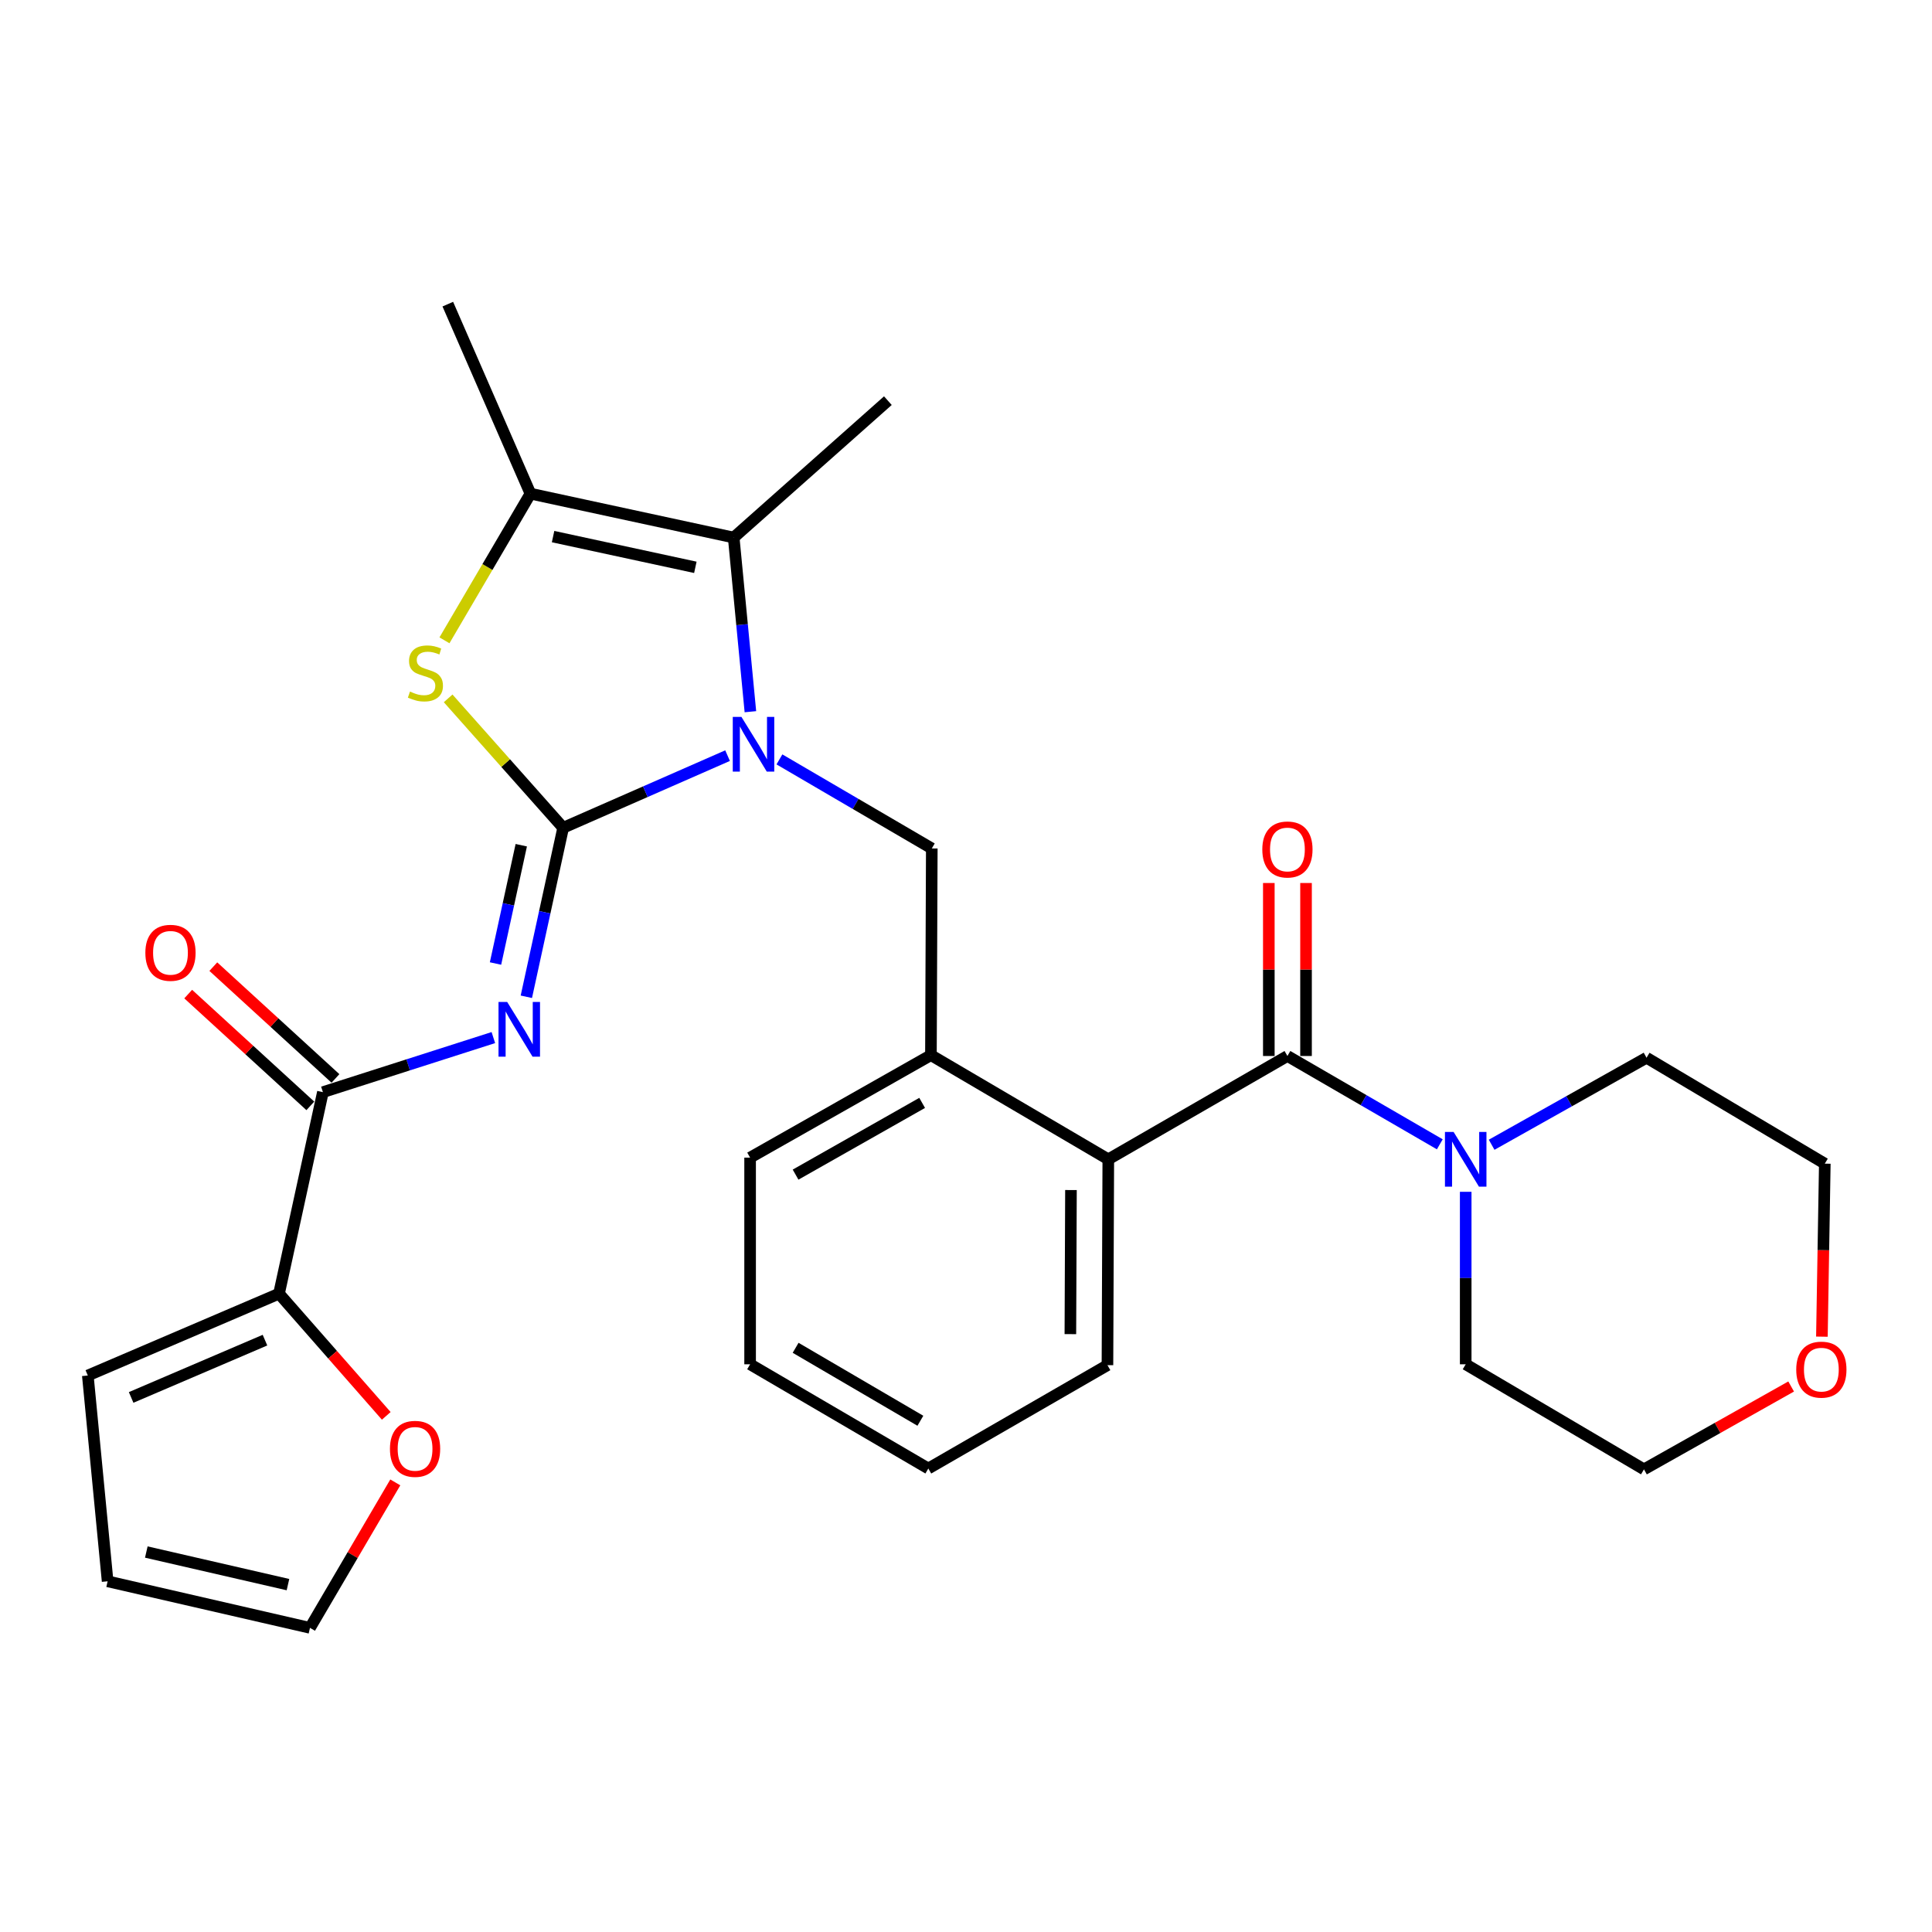 <?xml version='1.0' encoding='iso-8859-1'?>
<svg version='1.1' baseProfile='full'
              xmlns='http://www.w3.org/2000/svg'
                      xmlns:rdkit='http://www.rdkit.org/xml'
                      xmlns:xlink='http://www.w3.org/1999/xlink'
                  xml:space='preserve'
width='1000px' height='1000px' viewBox='0 0 1000 1000'>
<!-- END OF HEADER -->
<rect style='opacity:1.0;fill:#FFFFFF;stroke:none' width='1000' height='1000' x='0' y='0'> </rect>
<path class='bond-0' d='M 291.484,428.457 L 334.036,409.787' style='fill:none;fill-rule:evenodd;stroke:#000000;stroke-width:6px;stroke-linecap:butt;stroke-linejoin:miter;stroke-opacity:1' />
<path class='bond-0' d='M 334.036,409.787 L 376.589,391.116' style='fill:none;fill-rule:evenodd;stroke:#0000FF;stroke-width:6px;stroke-linecap:butt;stroke-linejoin:miter;stroke-opacity:1' />
<path class='bond-1' d='M 291.484,428.457 L 281.959,472.194' style='fill:none;fill-rule:evenodd;stroke:#000000;stroke-width:6px;stroke-linecap:butt;stroke-linejoin:miter;stroke-opacity:1' />
<path class='bond-1' d='M 281.959,472.194 L 272.435,515.931' style='fill:none;fill-rule:evenodd;stroke:#0000FF;stroke-width:6px;stroke-linecap:butt;stroke-linejoin:miter;stroke-opacity:1' />
<path class='bond-1' d='M 269.81,437.481 L 263.142,468.096' style='fill:none;fill-rule:evenodd;stroke:#000000;stroke-width:6px;stroke-linecap:butt;stroke-linejoin:miter;stroke-opacity:1' />
<path class='bond-1' d='M 263.142,468.096 L 256.475,498.712' style='fill:none;fill-rule:evenodd;stroke:#0000FF;stroke-width:6px;stroke-linecap:butt;stroke-linejoin:miter;stroke-opacity:1' />
<path class='bond-2' d='M 291.484,428.457 L 261.722,394.966' style='fill:none;fill-rule:evenodd;stroke:#000000;stroke-width:6px;stroke-linecap:butt;stroke-linejoin:miter;stroke-opacity:1' />
<path class='bond-2' d='M 261.722,394.966 L 231.961,361.475' style='fill:none;fill-rule:evenodd;stroke:#CCCC00;stroke-width:6px;stroke-linecap:butt;stroke-linejoin:miter;stroke-opacity:1' />
<path class='bond-3' d='M 388.404,368.377 L 384.082,323.306' style='fill:none;fill-rule:evenodd;stroke:#0000FF;stroke-width:6px;stroke-linecap:butt;stroke-linejoin:miter;stroke-opacity:1' />
<path class='bond-3' d='M 384.082,323.306 L 379.759,278.236' style='fill:none;fill-rule:evenodd;stroke:#000000;stroke-width:6px;stroke-linecap:butt;stroke-linejoin:miter;stroke-opacity:1' />
<path class='bond-7' d='M 403.431,393.062 L 442.864,416.109' style='fill:none;fill-rule:evenodd;stroke:#0000FF;stroke-width:6px;stroke-linecap:butt;stroke-linejoin:miter;stroke-opacity:1' />
<path class='bond-7' d='M 442.864,416.109 L 482.296,439.156' style='fill:none;fill-rule:evenodd;stroke:#000000;stroke-width:6px;stroke-linecap:butt;stroke-linejoin:miter;stroke-opacity:1' />
<path class='bond-6' d='M 255.362,537.052 L 211.247,551.173' style='fill:none;fill-rule:evenodd;stroke:#0000FF;stroke-width:6px;stroke-linecap:butt;stroke-linejoin:miter;stroke-opacity:1' />
<path class='bond-6' d='M 211.247,551.173 L 167.132,565.295' style='fill:none;fill-rule:evenodd;stroke:#000000;stroke-width:6px;stroke-linecap:butt;stroke-linejoin:miter;stroke-opacity:1' />
<path class='bond-5' d='M 230.051,331.431 L 252.304,293.471' style='fill:none;fill-rule:evenodd;stroke:#CCCC00;stroke-width:6px;stroke-linecap:butt;stroke-linejoin:miter;stroke-opacity:1' />
<path class='bond-5' d='M 252.304,293.471 L 274.558,255.512' style='fill:none;fill-rule:evenodd;stroke:#000000;stroke-width:6px;stroke-linecap:butt;stroke-linejoin:miter;stroke-opacity:1' />
<path class='bond-19' d='M 379.759,278.236 L 459.561,207.378' style='fill:none;fill-rule:evenodd;stroke:#000000;stroke-width:6px;stroke-linecap:butt;stroke-linejoin:miter;stroke-opacity:1' />
<path class='bond-29' d='M 379.759,278.236 L 274.558,255.512' style='fill:none;fill-rule:evenodd;stroke:#000000;stroke-width:6px;stroke-linecap:butt;stroke-linejoin:miter;stroke-opacity:1' />
<path class='bond-29' d='M 359.913,293.651 L 286.272,277.744' style='fill:none;fill-rule:evenodd;stroke:#000000;stroke-width:6px;stroke-linecap:butt;stroke-linejoin:miter;stroke-opacity:1' />
<path class='bond-4' d='M 666.369,546.582 L 573.653,600.066' style='fill:none;fill-rule:evenodd;stroke:#000000;stroke-width:6px;stroke-linecap:butt;stroke-linejoin:miter;stroke-opacity:1' />
<path class='bond-9' d='M 666.369,546.582 L 705.804,569.439' style='fill:none;fill-rule:evenodd;stroke:#000000;stroke-width:6px;stroke-linecap:butt;stroke-linejoin:miter;stroke-opacity:1' />
<path class='bond-9' d='M 705.804,569.439 L 745.239,592.295' style='fill:none;fill-rule:evenodd;stroke:#0000FF;stroke-width:6px;stroke-linecap:butt;stroke-linejoin:miter;stroke-opacity:1' />
<path class='bond-13' d='M 675.998,546.582 L 675.998,501.811' style='fill:none;fill-rule:evenodd;stroke:#000000;stroke-width:6px;stroke-linecap:butt;stroke-linejoin:miter;stroke-opacity:1' />
<path class='bond-13' d='M 675.998,501.811 L 675.998,457.04' style='fill:none;fill-rule:evenodd;stroke:#FF0000;stroke-width:6px;stroke-linecap:butt;stroke-linejoin:miter;stroke-opacity:1' />
<path class='bond-13' d='M 656.74,546.582 L 656.74,501.811' style='fill:none;fill-rule:evenodd;stroke:#000000;stroke-width:6px;stroke-linecap:butt;stroke-linejoin:miter;stroke-opacity:1' />
<path class='bond-13' d='M 656.74,501.811 L 656.74,457.04' style='fill:none;fill-rule:evenodd;stroke:#FF0000;stroke-width:6px;stroke-linecap:butt;stroke-linejoin:miter;stroke-opacity:1' />
<path class='bond-20' d='M 274.558,255.512 L 231.784,157.425' style='fill:none;fill-rule:evenodd;stroke:#000000;stroke-width:6px;stroke-linecap:butt;stroke-linejoin:miter;stroke-opacity:1' />
<path class='bond-10' d='M 167.132,565.295 L 144.418,669.597' style='fill:none;fill-rule:evenodd;stroke:#000000;stroke-width:6px;stroke-linecap:butt;stroke-linejoin:miter;stroke-opacity:1' />
<path class='bond-14' d='M 173.633,558.192 L 142.023,529.261' style='fill:none;fill-rule:evenodd;stroke:#000000;stroke-width:6px;stroke-linecap:butt;stroke-linejoin:miter;stroke-opacity:1' />
<path class='bond-14' d='M 142.023,529.261 L 110.414,500.331' style='fill:none;fill-rule:evenodd;stroke:#FF0000;stroke-width:6px;stroke-linecap:butt;stroke-linejoin:miter;stroke-opacity:1' />
<path class='bond-14' d='M 160.631,572.398 L 129.021,543.467' style='fill:none;fill-rule:evenodd;stroke:#000000;stroke-width:6px;stroke-linecap:butt;stroke-linejoin:miter;stroke-opacity:1' />
<path class='bond-14' d='M 129.021,543.467 L 97.412,514.537' style='fill:none;fill-rule:evenodd;stroke:#FF0000;stroke-width:6px;stroke-linecap:butt;stroke-linejoin:miter;stroke-opacity:1' />
<path class='bond-11' d='M 482.296,439.156 L 481.847,546.144' style='fill:none;fill-rule:evenodd;stroke:#000000;stroke-width:6px;stroke-linecap:butt;stroke-linejoin:miter;stroke-opacity:1' />
<path class='bond-8' d='M 573.653,600.066 L 481.847,546.144' style='fill:none;fill-rule:evenodd;stroke:#000000;stroke-width:6px;stroke-linecap:butt;stroke-linejoin:miter;stroke-opacity:1' />
<path class='bond-23' d='M 573.653,600.066 L 573.215,706.604' style='fill:none;fill-rule:evenodd;stroke:#000000;stroke-width:6px;stroke-linecap:butt;stroke-linejoin:miter;stroke-opacity:1' />
<path class='bond-23' d='M 554.33,615.967 L 554.023,690.544' style='fill:none;fill-rule:evenodd;stroke:#000000;stroke-width:6px;stroke-linecap:butt;stroke-linejoin:miter;stroke-opacity:1' />
<path class='bond-21' d='M 772.07,592.524 L 812.16,570.003' style='fill:none;fill-rule:evenodd;stroke:#0000FF;stroke-width:6px;stroke-linecap:butt;stroke-linejoin:miter;stroke-opacity:1' />
<path class='bond-21' d='M 812.16,570.003 L 852.249,547.481' style='fill:none;fill-rule:evenodd;stroke:#000000;stroke-width:6px;stroke-linecap:butt;stroke-linejoin:miter;stroke-opacity:1' />
<path class='bond-22' d='M 758.646,616.878 L 758.646,661.516' style='fill:none;fill-rule:evenodd;stroke:#0000FF;stroke-width:6px;stroke-linecap:butt;stroke-linejoin:miter;stroke-opacity:1' />
<path class='bond-22' d='M 758.646,661.516 L 758.646,706.155' style='fill:none;fill-rule:evenodd;stroke:#000000;stroke-width:6px;stroke-linecap:butt;stroke-linejoin:miter;stroke-opacity:1' />
<path class='bond-12' d='M 144.418,669.597 L 172.173,701.223' style='fill:none;fill-rule:evenodd;stroke:#000000;stroke-width:6px;stroke-linecap:butt;stroke-linejoin:miter;stroke-opacity:1' />
<path class='bond-12' d='M 172.173,701.223 L 199.928,732.849' style='fill:none;fill-rule:evenodd;stroke:#FF0000;stroke-width:6px;stroke-linecap:butt;stroke-linejoin:miter;stroke-opacity:1' />
<path class='bond-15' d='M 144.418,669.597 L 45.455,711.964' style='fill:none;fill-rule:evenodd;stroke:#000000;stroke-width:6px;stroke-linecap:butt;stroke-linejoin:miter;stroke-opacity:1' />
<path class='bond-15' d='M 137.153,693.656 L 67.878,723.313' style='fill:none;fill-rule:evenodd;stroke:#000000;stroke-width:6px;stroke-linecap:butt;stroke-linejoin:miter;stroke-opacity:1' />
<path class='bond-24' d='M 481.847,546.144 L 388.254,599.188' style='fill:none;fill-rule:evenodd;stroke:#000000;stroke-width:6px;stroke-linecap:butt;stroke-linejoin:miter;stroke-opacity:1' />
<path class='bond-24' d='M 477.304,570.855 L 411.789,607.986' style='fill:none;fill-rule:evenodd;stroke:#000000;stroke-width:6px;stroke-linecap:butt;stroke-linejoin:miter;stroke-opacity:1' />
<path class='bond-16' d='M 204.604,767.286 L 182.525,804.93' style='fill:none;fill-rule:evenodd;stroke:#FF0000;stroke-width:6px;stroke-linecap:butt;stroke-linejoin:miter;stroke-opacity:1' />
<path class='bond-16' d='M 182.525,804.93 L 160.445,842.575' style='fill:none;fill-rule:evenodd;stroke:#000000;stroke-width:6px;stroke-linecap:butt;stroke-linejoin:miter;stroke-opacity:1' />
<path class='bond-17' d='M 45.455,711.964 L 55.704,818.481' style='fill:none;fill-rule:evenodd;stroke:#000000;stroke-width:6px;stroke-linecap:butt;stroke-linejoin:miter;stroke-opacity:1' />
<path class='bond-30' d='M 160.445,842.575 L 55.704,818.481' style='fill:none;fill-rule:evenodd;stroke:#000000;stroke-width:6px;stroke-linecap:butt;stroke-linejoin:miter;stroke-opacity:1' />
<path class='bond-30' d='M 149.051,820.193 L 75.732,803.328' style='fill:none;fill-rule:evenodd;stroke:#000000;stroke-width:6px;stroke-linecap:butt;stroke-linejoin:miter;stroke-opacity:1' />
<path class='bond-18' d='M 943.014,691.856 L 943.765,647.079' style='fill:none;fill-rule:evenodd;stroke:#FF0000;stroke-width:6px;stroke-linecap:butt;stroke-linejoin:miter;stroke-opacity:1' />
<path class='bond-18' d='M 943.765,647.079 L 944.516,602.302' style='fill:none;fill-rule:evenodd;stroke:#000000;stroke-width:6px;stroke-linecap:butt;stroke-linejoin:miter;stroke-opacity:1' />
<path class='bond-32' d='M 927.095,717.643 L 889.003,739.09' style='fill:none;fill-rule:evenodd;stroke:#FF0000;stroke-width:6px;stroke-linecap:butt;stroke-linejoin:miter;stroke-opacity:1' />
<path class='bond-32' d='M 889.003,739.09 L 850.912,760.537' style='fill:none;fill-rule:evenodd;stroke:#000000;stroke-width:6px;stroke-linecap:butt;stroke-linejoin:miter;stroke-opacity:1' />
<path class='bond-26' d='M 852.249,547.481 L 944.516,602.302' style='fill:none;fill-rule:evenodd;stroke:#000000;stroke-width:6px;stroke-linecap:butt;stroke-linejoin:miter;stroke-opacity:1' />
<path class='bond-25' d='M 758.646,706.155 L 850.912,760.537' style='fill:none;fill-rule:evenodd;stroke:#000000;stroke-width:6px;stroke-linecap:butt;stroke-linejoin:miter;stroke-opacity:1' />
<path class='bond-27' d='M 573.215,706.604 L 480.499,760.098' style='fill:none;fill-rule:evenodd;stroke:#000000;stroke-width:6px;stroke-linecap:butt;stroke-linejoin:miter;stroke-opacity:1' />
<path class='bond-28' d='M 388.254,599.188 L 388.254,706.155' style='fill:none;fill-rule:evenodd;stroke:#000000;stroke-width:6px;stroke-linecap:butt;stroke-linejoin:miter;stroke-opacity:1' />
<path class='bond-31' d='M 480.499,760.098 L 388.254,706.155' style='fill:none;fill-rule:evenodd;stroke:#000000;stroke-width:6px;stroke-linecap:butt;stroke-linejoin:miter;stroke-opacity:1' />
<path class='bond-31' d='M 476.384,735.383 L 411.812,697.622' style='fill:none;fill-rule:evenodd;stroke:#000000;stroke-width:6px;stroke-linecap:butt;stroke-linejoin:miter;stroke-opacity:1' />
<path  class='atom-1' d='M 383.759 371.064
L 393.039 386.064
Q 393.959 387.544, 395.439 390.224
Q 396.919 392.904, 396.999 393.064
L 396.999 371.064
L 400.759 371.064
L 400.759 399.384
L 396.879 399.384
L 386.919 382.984
Q 385.759 381.064, 384.519 378.864
Q 383.319 376.664, 382.959 375.984
L 382.959 399.384
L 379.279 399.384
L 379.279 371.064
L 383.759 371.064
' fill='#0000FF'/>
<path  class='atom-2' d='M 262.51 518.6
L 271.79 533.6
Q 272.71 535.08, 274.19 537.76
Q 275.67 540.44, 275.75 540.6
L 275.75 518.6
L 279.51 518.6
L 279.51 546.92
L 275.63 546.92
L 265.67 530.52
Q 264.51 528.6, 263.27 526.4
Q 262.07 524.2, 261.71 523.52
L 261.71 546.92
L 258.03 546.92
L 258.03 518.6
L 262.51 518.6
' fill='#0000FF'/>
<path  class='atom-3' d='M 212.198 357.958
Q 212.518 358.078, 213.838 358.638
Q 215.158 359.198, 216.598 359.558
Q 218.078 359.878, 219.518 359.878
Q 222.198 359.878, 223.758 358.598
Q 225.318 357.278, 225.318 354.998
Q 225.318 353.438, 224.518 352.478
Q 223.758 351.518, 222.558 350.998
Q 221.358 350.478, 219.358 349.878
Q 216.838 349.118, 215.318 348.398
Q 213.838 347.678, 212.758 346.158
Q 211.718 344.638, 211.718 342.078
Q 211.718 338.518, 214.118 336.318
Q 216.558 334.118, 221.358 334.118
Q 224.638 334.118, 228.358 335.678
L 227.438 338.758
Q 224.038 337.358, 221.478 337.358
Q 218.718 337.358, 217.198 338.518
Q 215.678 339.638, 215.718 341.598
Q 215.718 343.118, 216.478 344.038
Q 217.278 344.958, 218.398 345.478
Q 219.558 345.998, 221.478 346.598
Q 224.038 347.398, 225.558 348.198
Q 227.078 348.998, 228.158 350.638
Q 229.278 352.238, 229.278 354.998
Q 229.278 358.918, 226.638 361.038
Q 224.038 363.118, 219.678 363.118
Q 217.158 363.118, 215.238 362.558
Q 213.358 362.038, 211.118 361.118
L 212.198 357.958
' fill='#CCCC00'/>
<path  class='atom-10' d='M 752.386 585.906
L 761.666 600.906
Q 762.586 602.386, 764.066 605.066
Q 765.546 607.746, 765.626 607.906
L 765.626 585.906
L 769.386 585.906
L 769.386 614.226
L 765.506 614.226
L 755.546 597.826
Q 754.386 595.906, 753.146 593.706
Q 751.946 591.506, 751.586 590.826
L 751.586 614.226
L 747.906 614.226
L 747.906 585.906
L 752.386 585.906
' fill='#0000FF'/>
<path  class='atom-13' d='M 201.838 749.918
Q 201.838 743.118, 205.198 739.318
Q 208.558 735.518, 214.838 735.518
Q 221.118 735.518, 224.478 739.318
Q 227.838 743.118, 227.838 749.918
Q 227.838 756.798, 224.438 760.718
Q 221.038 764.598, 214.838 764.598
Q 208.598 764.598, 205.198 760.718
Q 201.838 756.838, 201.838 749.918
M 214.838 761.398
Q 219.158 761.398, 221.478 758.518
Q 223.838 755.598, 223.838 749.918
Q 223.838 744.358, 221.478 741.558
Q 219.158 738.718, 214.838 738.718
Q 210.518 738.718, 208.158 741.518
Q 205.838 744.318, 205.838 749.918
Q 205.838 755.638, 208.158 758.518
Q 210.518 761.398, 214.838 761.398
' fill='#FF0000'/>
<path  class='atom-14' d='M 653.369 439.685
Q 653.369 432.885, 656.729 429.085
Q 660.089 425.285, 666.369 425.285
Q 672.649 425.285, 676.009 429.085
Q 679.369 432.885, 679.369 439.685
Q 679.369 446.565, 675.969 450.485
Q 672.569 454.365, 666.369 454.365
Q 660.129 454.365, 656.729 450.485
Q 653.369 446.605, 653.369 439.685
M 666.369 451.165
Q 670.689 451.165, 673.009 448.285
Q 675.369 445.365, 675.369 439.685
Q 675.369 434.125, 673.009 431.325
Q 670.689 428.485, 666.369 428.485
Q 662.049 428.485, 659.689 431.285
Q 657.369 434.085, 657.369 439.685
Q 657.369 445.405, 659.689 448.285
Q 662.049 451.165, 666.369 451.165
' fill='#FF0000'/>
<path  class='atom-15' d='M 75.239 493.169
Q 75.239 486.369, 78.599 482.569
Q 81.959 478.769, 88.239 478.769
Q 94.519 478.769, 97.879 482.569
Q 101.239 486.369, 101.239 493.169
Q 101.239 500.049, 97.839 503.969
Q 94.439 507.849, 88.239 507.849
Q 81.999 507.849, 78.599 503.969
Q 75.239 500.089, 75.239 493.169
M 88.239 504.649
Q 92.559 504.649, 94.879 501.769
Q 97.239 498.849, 97.239 493.169
Q 97.239 487.609, 94.879 484.809
Q 92.559 481.969, 88.239 481.969
Q 83.919 481.969, 81.559 484.769
Q 79.239 487.569, 79.239 493.169
Q 79.239 498.889, 81.559 501.769
Q 83.919 504.649, 88.239 504.649
' fill='#FF0000'/>
<path  class='atom-19' d='M 929.729 708.92
Q 929.729 702.12, 933.089 698.32
Q 936.449 694.52, 942.729 694.52
Q 949.009 694.52, 952.369 698.32
Q 955.729 702.12, 955.729 708.92
Q 955.729 715.8, 952.329 719.72
Q 948.929 723.6, 942.729 723.6
Q 936.489 723.6, 933.089 719.72
Q 929.729 715.84, 929.729 708.92
M 942.729 720.4
Q 947.049 720.4, 949.369 717.52
Q 951.729 714.6, 951.729 708.92
Q 951.729 703.36, 949.369 700.56
Q 947.049 697.72, 942.729 697.72
Q 938.409 697.72, 936.049 700.52
Q 933.729 703.32, 933.729 708.92
Q 933.729 714.64, 936.049 717.52
Q 938.409 720.4, 942.729 720.4
' fill='#FF0000'/>
</svg>
